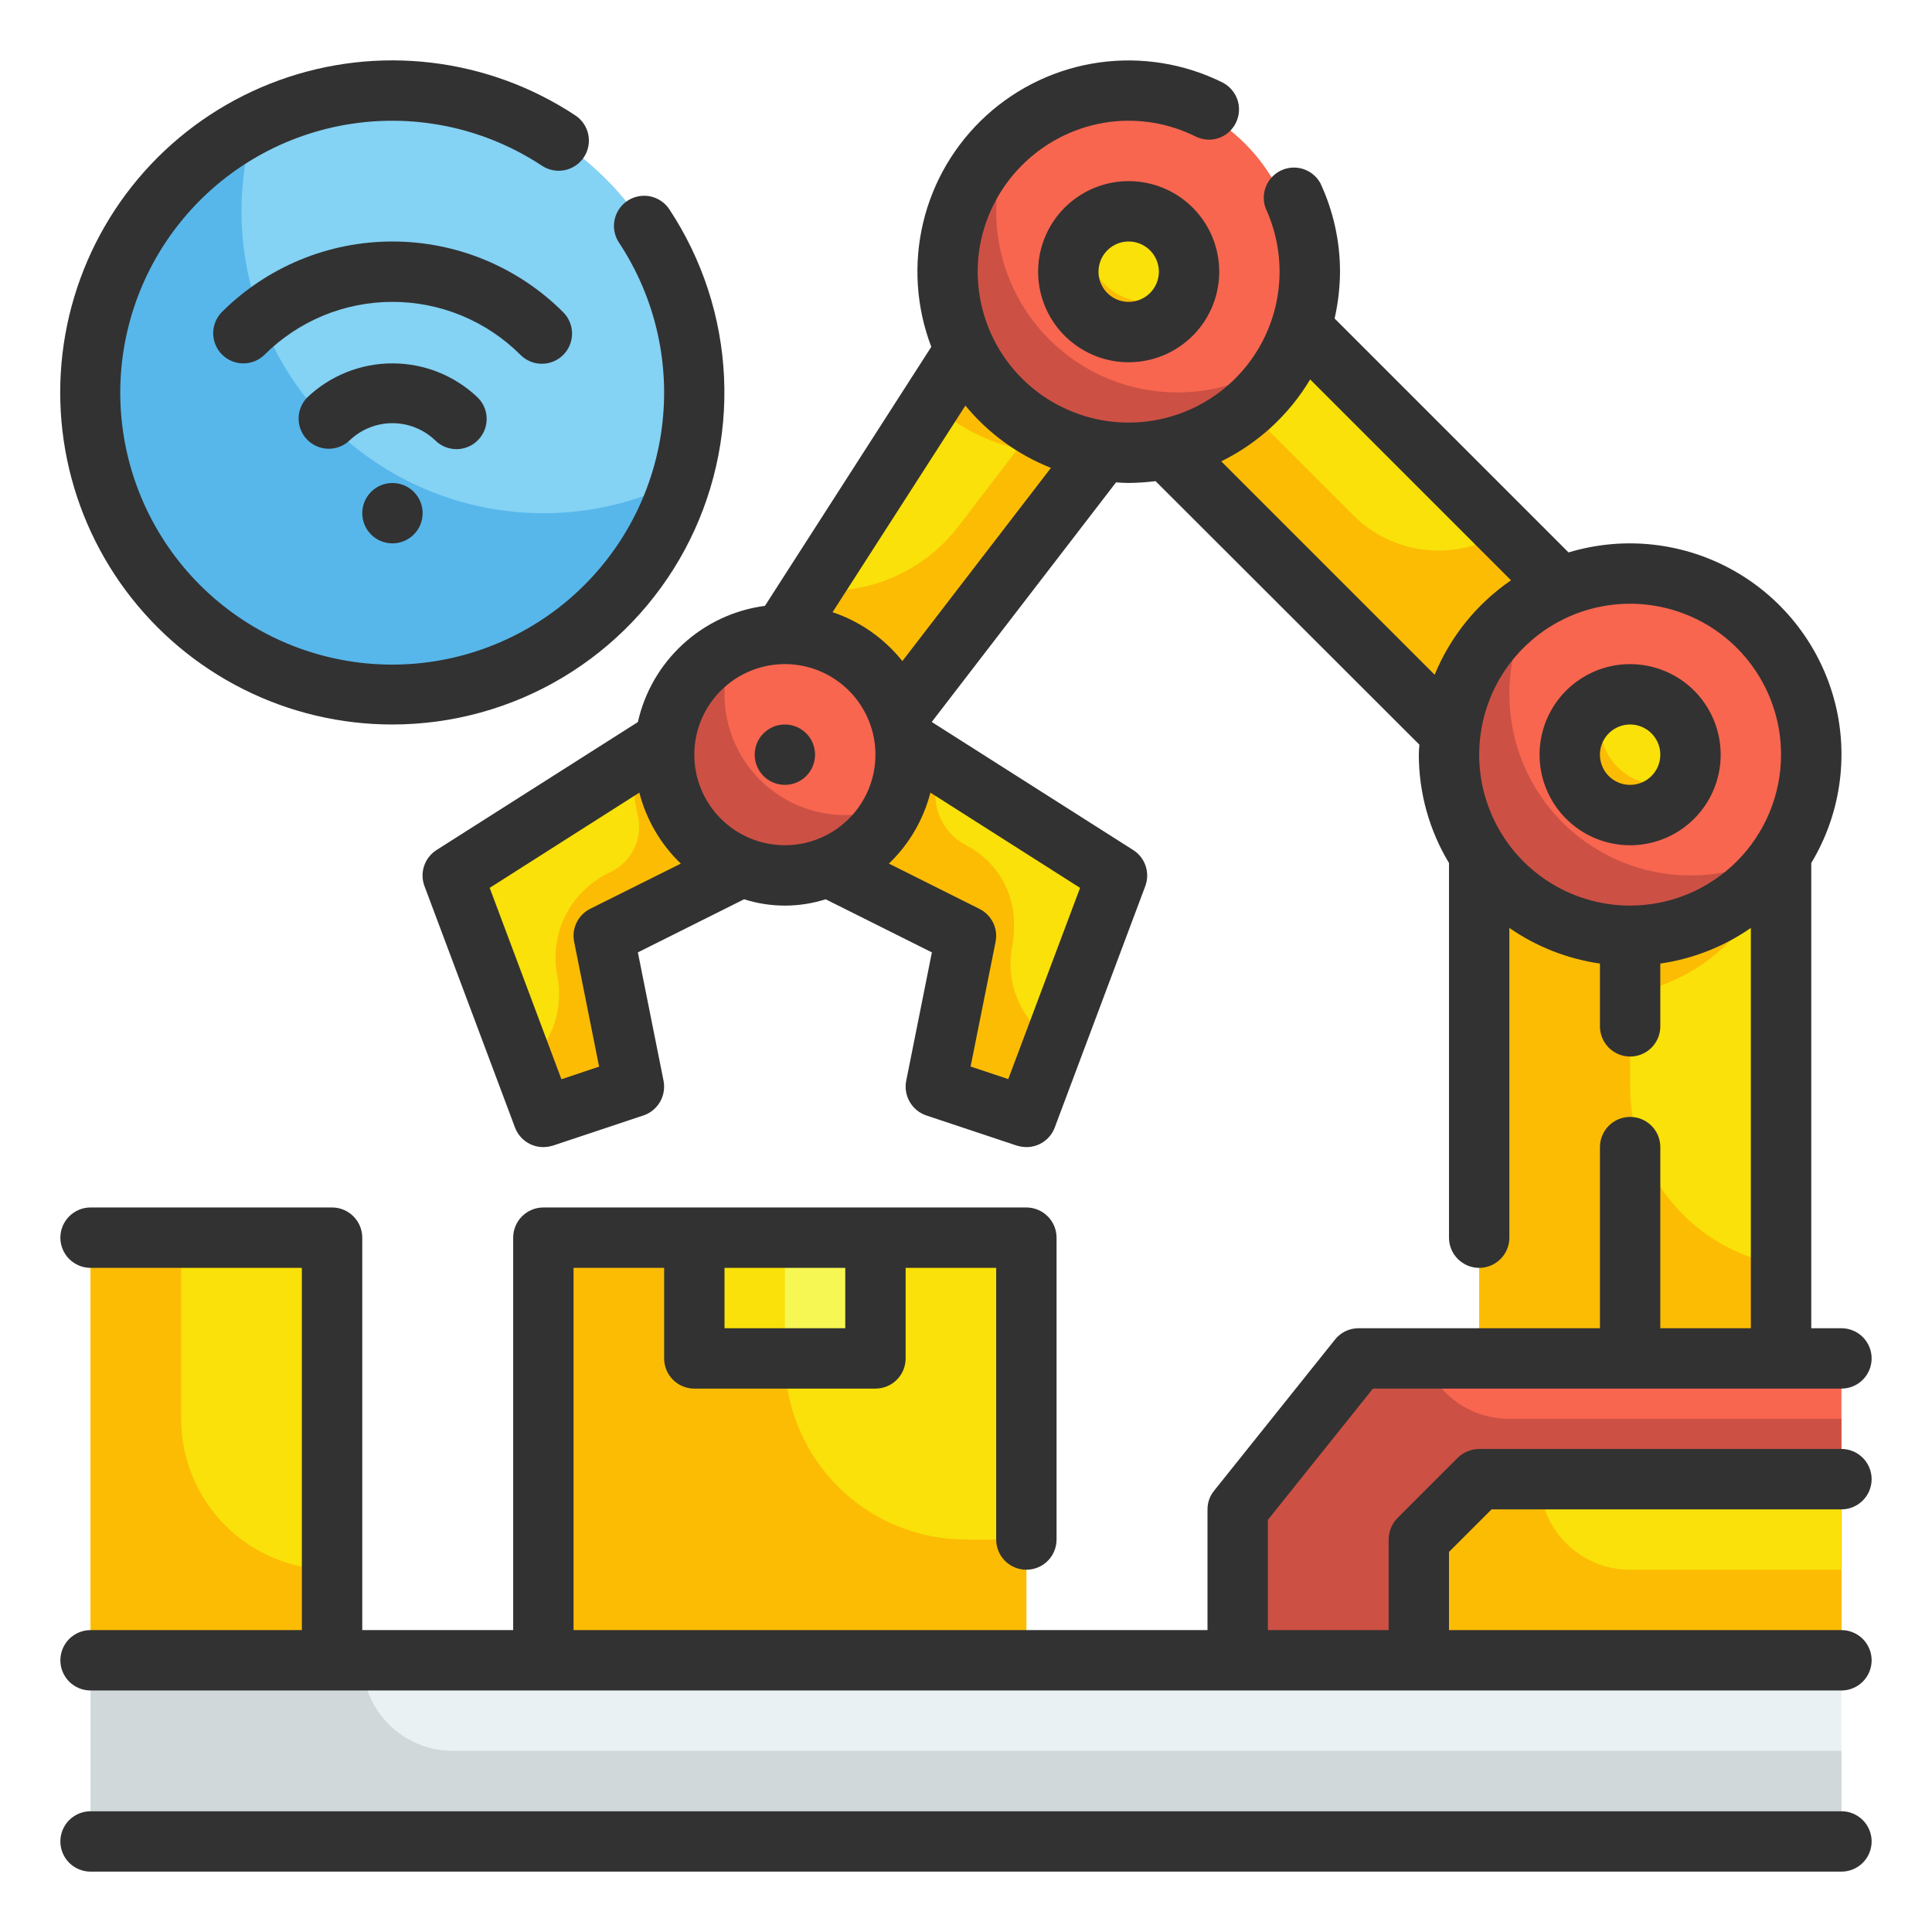 <svg width="61" height="61" viewBox="0 0 61 61" fill="none" xmlns="http://www.w3.org/2000/svg">
<path d="M24.781 20.969V26.688L19.062 29.547L20.016 34.312L17.156 35.266L14.297 27.641L24.781 20.969Z" fill="#F9E109"/>
<path d="M24.781 26.688L19.062 29.547L20.016 34.312L17.156 35.266L16.556 33.674C16.898 33.401 17.173 33.054 17.363 32.66C17.553 32.265 17.651 31.834 17.652 31.396C17.652 31.198 17.633 31 17.595 30.805C17.47 30.169 17.558 29.51 17.843 28.928C18.129 28.346 18.598 27.874 19.177 27.583L19.329 27.507C19.652 27.338 19.907 27.062 20.051 26.728C20.195 26.393 20.22 26.018 20.12 25.668C20.052 25.377 20.016 25.08 20.016 24.781C20.013 24.499 20.045 24.217 20.111 23.942L24.781 20.969V26.688Z" fill="#FCBC04"/>
<path d="M24.781 20.969V26.688L30.5 29.547L29.547 34.312L32.406 35.266L35.266 27.641L24.781 20.969Z" fill="#F9E109"/>
<path d="M33.293 32.911L32.406 35.266L29.547 34.312L30.5 29.547L24.781 26.688V20.969L29.452 23.942C29.517 24.217 29.549 24.499 29.547 24.781C29.549 24.848 29.545 24.915 29.537 24.981C29.515 25.332 29.597 25.681 29.771 25.986C29.946 26.291 30.206 26.538 30.519 26.697C30.984 26.938 31.372 27.306 31.636 27.758C31.901 28.21 32.033 28.728 32.016 29.251C32.015 29.462 31.996 29.673 31.958 29.881C31.846 30.461 31.913 31.063 32.152 31.604C32.39 32.146 32.788 32.602 33.293 32.911Z" fill="#FCBC04"/>
<path d="M31.453 9.531L22.875 22.875L26.688 24.781L36.219 12.391L31.453 9.531Z" fill="#F9E109"/>
<path d="M36.219 12.391L26.688 24.781L22.875 22.875L25.61 18.624C26.487 18.715 27.373 18.58 28.184 18.233C28.994 17.887 29.703 17.339 30.243 16.642L32.139 14.163C31.112 13.943 30.167 13.438 29.413 12.705L31.453 9.531L36.219 12.391Z" fill="#FCBC04"/>
<path d="M34.403 11.768L38.446 7.724L53.271 22.549L49.228 26.593L34.403 11.768Z" fill="#F9E109"/>
<path d="M53.28 22.551L49.239 26.593L34.408 11.762L38.449 7.721L40.975 10.246C40.983 10.326 40.986 10.405 40.984 10.485C40.99 11.592 40.668 12.676 40.06 13.601L42.729 16.27C43.346 16.887 44.156 17.273 45.023 17.363C45.891 17.453 46.764 17.242 47.494 16.766L53.28 22.551Z" fill="#FCBC04"/>
<path d="M46.703 23.828H56.234V42.891H46.703V23.828Z" fill="#F9E109"/>
<path d="M51.469 31.367V34.312C51.468 35.663 51.947 36.971 52.819 38.002C53.692 39.034 54.902 39.722 56.234 39.946V42.891H46.703V23.828H56.234V25.734C56.233 27.085 55.754 28.391 54.882 29.422C54.009 30.453 52.8 31.142 51.469 31.367Z" fill="#FCBC04"/>
<path d="M2.859 52.422H58.141V58.141H2.859V52.422Z" fill="#E9F1F2"/>
<path d="M58.141 52.422H39.078V47.656L42.891 42.891H58.141V52.422Z" fill="#F8664F"/>
<path d="M58.141 44.797V52.422H39.078V47.656L42.891 42.891H44.968C45.161 43.449 45.524 43.934 46.006 44.276C46.488 44.617 47.065 44.8 47.656 44.797H58.141Z" fill="#CC5144"/>
<path d="M51.469 29.547C54.627 29.547 57.188 26.986 57.188 23.828C57.188 20.67 54.627 18.109 51.469 18.109C48.31 18.109 45.75 20.67 45.75 23.828C45.75 26.986 48.31 29.547 51.469 29.547Z" fill="#F8664F"/>
<path d="M51.469 25.734C52.522 25.734 53.375 24.881 53.375 23.828C53.375 22.775 52.522 21.922 51.469 21.922C50.416 21.922 49.562 22.775 49.562 23.828C49.562 24.881 50.416 25.734 51.469 25.734Z" fill="#F9E109"/>
<path d="M35.266 14.297C38.424 14.297 40.984 11.736 40.984 8.578C40.984 5.42 38.424 2.859 35.266 2.859C32.107 2.859 29.547 5.42 29.547 8.578C29.547 11.736 32.107 14.297 35.266 14.297Z" fill="#F8664F"/>
<path d="M35.266 10.484C36.318 10.484 37.172 9.631 37.172 8.578C37.172 7.525 36.318 6.672 35.266 6.672C34.213 6.672 33.359 7.525 33.359 8.578C33.359 9.631 34.213 10.484 35.266 10.484Z" fill="#F9E109"/>
<path d="M24.781 27.641C26.887 27.641 28.594 25.934 28.594 23.828C28.594 21.723 26.887 20.016 24.781 20.016C22.676 20.016 20.969 21.723 20.969 23.828C20.969 25.934 22.676 27.641 24.781 27.641Z" fill="#F8664F"/>
<path d="M17.156 39.078H32.406V52.422H17.156V39.078Z" fill="#F9E109"/>
<path d="M32.406 48.609V52.422H17.156V39.078H24.781V42.891C24.781 44.407 25.384 45.862 26.456 46.934C27.529 48.007 28.983 48.609 30.5 48.609H32.406Z" fill="#FCBC04"/>
<path d="M21.922 39.078H27.641V42.891H21.922V39.078Z" fill="#F7F754"/>
<path d="M21.922 39.078H24.781V42.891H21.922V39.078Z" fill="#F9E109"/>
<path d="M2.859 39.078H10.484V52.422H2.859V39.078Z" fill="#F9E109"/>
<path d="M10.484 49.562V52.422H2.859V39.078H5.719V44.797C5.719 46.061 6.221 47.273 7.115 48.167C8.008 49.06 9.22 49.562 10.484 49.562Z" fill="#FCBC04"/>
<path d="M12.391 21.922C17.655 21.922 21.922 17.655 21.922 12.391C21.922 7.127 17.655 2.859 12.391 2.859C7.127 2.859 2.86 7.127 2.86 12.391C2.86 17.655 7.127 21.922 12.391 21.922Z" fill="#84D2F4"/>
<path d="M58.141 52.422H44.797V48.609L46.703 46.703H58.141V52.422Z" fill="#F9E109"/>
<path d="M58.141 49.562V52.422H44.797V48.609L46.703 46.703H48.609C48.609 47.462 48.911 48.189 49.447 48.725C49.983 49.261 50.71 49.562 51.469 49.562H58.141Z" fill="#FCBC04"/>
<path d="M21.512 15.146C21.058 16.654 20.237 18.026 19.123 19.14C18.009 20.253 16.637 21.073 15.128 21.526C13.62 21.98 12.023 22.052 10.479 21.737C8.936 21.422 7.495 20.73 6.285 19.721C5.074 18.713 4.133 17.421 3.545 15.96C2.956 14.499 2.739 12.915 2.912 11.349C3.085 9.784 3.644 8.286 4.538 6.989C5.432 5.692 6.633 4.637 8.035 3.918C7.762 4.811 7.623 5.739 7.625 6.673C7.625 9.2 8.629 11.625 10.417 13.412C12.204 15.2 14.629 16.204 17.156 16.204C18.672 16.206 20.166 15.844 21.512 15.146Z" fill="#57B7EB"/>
<path d="M56.349 26.801C55.9 27.543 55.288 28.173 54.559 28.643C53.831 29.114 53.005 29.412 52.144 29.517C51.283 29.621 50.41 29.528 49.59 29.245C48.771 28.962 48.026 28.496 47.413 27.883C46.8 27.27 46.334 26.525 46.051 25.706C45.768 24.886 45.675 24.013 45.779 23.152C45.884 22.291 46.182 21.465 46.653 20.737C47.123 20.008 47.753 19.396 48.495 18.947C47.944 19.841 47.653 20.871 47.656 21.921C47.656 23.438 48.259 24.892 49.331 25.965C50.404 27.037 51.858 27.64 53.375 27.64C54.425 27.643 55.455 27.352 56.349 26.801Z" fill="#CC5144"/>
<path d="M53.203 24.61C53.078 24.893 52.885 25.14 52.642 25.332C52.4 25.524 52.114 25.653 51.809 25.71C51.505 25.766 51.192 25.748 50.897 25.656C50.601 25.564 50.332 25.402 50.114 25.183C49.895 24.965 49.733 24.696 49.641 24.401C49.549 24.105 49.531 23.792 49.587 23.488C49.644 23.184 49.773 22.898 49.965 22.655C50.157 22.412 50.404 22.219 50.687 22.094C50.572 22.338 50.514 22.605 50.516 22.875C50.517 23.38 50.718 23.864 51.076 24.222C51.433 24.579 51.917 24.78 52.422 24.782C52.692 24.784 52.959 24.725 53.203 24.61Z" fill="#FCBC04"/>
<path d="M40.146 11.551C39.697 12.293 39.085 12.923 38.356 13.393C37.628 13.864 36.802 14.162 35.941 14.267C35.08 14.371 34.207 14.278 33.387 13.995C32.568 13.712 31.823 13.246 31.21 12.633C30.597 12.02 30.131 11.275 29.848 10.456C29.565 9.636 29.472 8.763 29.576 7.902C29.68 7.041 29.979 6.215 30.45 5.487C30.92 4.758 31.55 4.146 32.292 3.697C31.741 4.591 31.45 5.621 31.453 6.671C31.453 8.188 32.056 9.642 33.128 10.715C34.201 11.787 35.655 12.39 37.172 12.39C38.222 12.393 39.252 12.102 40.146 11.551Z" fill="#CC5144"/>
<path d="M37 9.36C36.875 9.643 36.682 9.891 36.439 10.082C36.196 10.274 35.91 10.403 35.606 10.46C35.302 10.516 34.989 10.498 34.693 10.406C34.398 10.315 34.129 10.152 33.91 9.934C33.692 9.715 33.529 9.446 33.438 9.151C33.346 8.855 33.328 8.542 33.384 8.238C33.441 7.934 33.57 7.648 33.762 7.405C33.953 7.162 34.201 6.969 34.484 6.844C34.369 7.088 34.31 7.355 34.312 7.625C34.314 8.13 34.515 8.614 34.873 8.972C35.23 9.329 35.714 9.53 36.219 9.532C36.489 9.534 36.756 9.475 37 9.36Z" fill="#FCBC04"/>
<path d="M28.251 25.392C27.998 25.955 27.613 26.448 27.128 26.829C26.642 27.21 26.072 27.467 25.465 27.579C24.858 27.69 24.234 27.653 23.645 27.469C23.056 27.286 22.52 26.962 22.084 26.526C21.648 26.09 21.324 25.554 21.141 24.965C20.957 24.376 20.92 23.752 21.032 23.145C21.143 22.538 21.4 21.968 21.781 21.482C22.162 20.997 22.655 20.612 23.218 20.359C22.993 20.85 22.875 21.383 22.875 21.922C22.875 22.934 23.277 23.903 23.992 24.618C24.707 25.333 25.676 25.735 26.688 25.735C27.227 25.735 27.76 25.617 28.251 25.392Z" fill="#CC5144"/>
<path d="M58.141 55.281V58.141H2.859V52.422H11.438C11.438 53.18 11.739 53.907 12.275 54.444C12.811 54.98 13.539 55.281 14.297 55.281H58.141Z" fill="#D0D8DA"/>
<path d="M58.141 57.188H2.859C2.607 57.188 2.364 57.288 2.185 57.467C2.007 57.645 1.906 57.888 1.906 58.141C1.906 58.393 2.007 58.636 2.185 58.815C2.364 58.993 2.607 59.094 2.859 59.094H58.141C58.393 59.094 58.636 58.993 58.815 58.815C58.993 58.636 59.094 58.393 59.094 58.141C59.094 57.888 58.993 57.645 58.815 57.467C58.636 57.288 58.393 57.188 58.141 57.188Z" fill="#323232"/>
<path d="M51.469 20.969C50.903 20.969 50.35 21.136 49.88 21.451C49.41 21.765 49.044 22.211 48.827 22.734C48.611 23.256 48.554 23.831 48.664 24.386C48.775 24.941 49.047 25.45 49.447 25.85C49.847 26.25 50.356 26.522 50.911 26.633C51.466 26.743 52.041 26.686 52.563 26.47C53.086 26.253 53.532 25.887 53.846 25.417C54.16 24.947 54.328 24.394 54.328 23.828C54.328 23.07 54.027 22.343 53.491 21.806C52.954 21.27 52.227 20.969 51.469 20.969ZM51.469 24.781C51.28 24.781 51.096 24.725 50.939 24.621C50.782 24.516 50.66 24.367 50.588 24.193C50.516 24.019 50.497 23.827 50.534 23.642C50.571 23.457 50.661 23.288 50.795 23.154C50.928 23.021 51.098 22.93 51.283 22.893C51.468 22.857 51.659 22.875 51.834 22.948C52.008 23.02 52.157 23.142 52.261 23.299C52.366 23.455 52.422 23.64 52.422 23.828C52.422 24.081 52.322 24.323 52.143 24.502C51.964 24.681 51.721 24.781 51.469 24.781Z" fill="#323232"/>
<path d="M35.636 5.719C35.071 5.719 34.518 5.886 34.048 6.201C33.578 6.515 33.211 6.961 32.995 7.484C32.778 8.006 32.722 8.581 32.832 9.136C32.942 9.691 33.215 10.2 33.614 10.6C34.014 11 34.524 11.272 35.078 11.383C35.633 11.493 36.208 11.436 36.731 11.22C37.253 11.003 37.7 10.637 38.014 10.167C38.328 9.696 38.496 9.144 38.496 8.578C38.496 7.82 38.194 7.092 37.658 6.556C37.122 6.02 36.395 5.719 35.636 5.719ZM35.636 9.531C35.448 9.531 35.264 9.475 35.107 9.371C34.95 9.266 34.828 9.117 34.756 8.943C34.684 8.769 34.665 8.577 34.702 8.392C34.738 8.207 34.829 8.037 34.962 7.904C35.096 7.771 35.266 7.68 35.45 7.643C35.635 7.607 35.827 7.625 36.001 7.698C36.175 7.77 36.324 7.892 36.429 8.049C36.534 8.205 36.59 8.39 36.59 8.578C36.59 8.831 36.489 9.073 36.31 9.252C36.132 9.431 35.889 9.531 35.636 9.531Z" fill="#323232"/>
<path d="M24.781 24.781C25.308 24.781 25.734 24.355 25.734 23.828C25.734 23.302 25.308 22.875 24.781 22.875C24.255 22.875 23.828 23.302 23.828 23.828C23.828 24.355 24.255 24.781 24.781 24.781Z" fill="#323232"/>
<path d="M12.391 22.875C14.284 22.874 16.143 22.361 17.768 21.389C19.393 20.417 20.725 19.023 21.622 17.355C22.518 15.687 22.947 13.808 22.861 11.916C22.775 10.024 22.179 8.191 21.135 6.611C21.066 6.506 20.977 6.416 20.873 6.345C20.769 6.275 20.652 6.225 20.529 6.2C20.406 6.175 20.28 6.174 20.156 6.198C20.033 6.222 19.916 6.27 19.811 6.339C19.706 6.409 19.617 6.498 19.547 6.602C19.477 6.706 19.428 6.823 19.403 6.947C19.378 7.07 19.378 7.196 19.403 7.32C19.427 7.443 19.476 7.56 19.546 7.664C20.719 9.439 21.191 11.586 20.871 13.69C20.551 15.793 19.461 17.703 17.813 19.049C16.165 20.394 14.076 21.08 11.951 20.973C9.826 20.866 7.817 19.974 6.312 18.469C4.808 16.965 3.915 14.955 3.808 12.83C3.701 10.705 4.387 8.616 5.733 6.968C7.078 5.32 8.988 4.23 11.091 3.91C13.195 3.59 15.342 4.062 17.117 5.236C17.328 5.374 17.585 5.423 17.832 5.372C18.078 5.322 18.295 5.175 18.435 4.965C18.574 4.755 18.624 4.499 18.575 4.251C18.525 4.004 18.38 3.787 18.17 3.647C16.806 2.744 15.251 2.174 13.627 1.98C12.003 1.786 10.356 1.975 8.818 2.532C7.281 3.088 5.894 3.997 4.77 5.184C3.646 6.372 2.816 7.806 2.345 9.373C1.874 10.939 1.776 12.593 2.059 14.204C2.342 15.815 2.998 17.337 3.974 18.649C4.95 19.961 6.22 21.026 7.681 21.76C9.142 22.494 10.755 22.876 12.391 22.875Z" fill="#323232"/>
<path d="M14.412 14.181C14.601 14.181 14.785 14.125 14.942 14.02C15.098 13.915 15.22 13.766 15.293 13.592C15.365 13.418 15.384 13.226 15.347 13.042C15.31 12.857 15.219 12.687 15.086 12.554C14.36 11.86 13.395 11.473 12.391 11.473C11.386 11.473 10.421 11.86 9.695 12.554C9.522 12.733 9.425 12.974 9.428 13.224C9.43 13.474 9.53 13.713 9.707 13.89C9.883 14.066 10.123 14.167 10.373 14.169C10.622 14.171 10.863 14.075 11.043 13.901C11.406 13.555 11.889 13.361 12.391 13.361C12.893 13.361 13.375 13.555 13.738 13.901C13.917 14.08 14.159 14.181 14.412 14.181Z" fill="#323232"/>
<path d="M17.109 11.485C17.297 11.485 17.481 11.43 17.638 11.325C17.795 11.22 17.917 11.071 17.989 10.897C18.061 10.723 18.08 10.531 18.043 10.346C18.006 10.162 17.916 9.992 17.782 9.858C17.075 9.15 16.234 8.589 15.309 8.205C14.384 7.822 13.392 7.625 12.391 7.625C11.389 7.625 10.398 7.822 9.473 8.205C8.548 8.589 7.707 9.15 6.999 9.858C6.825 10.038 6.729 10.279 6.731 10.529C6.734 10.779 6.834 11.018 7.01 11.195C7.187 11.371 7.426 11.472 7.676 11.474C7.926 11.476 8.167 11.38 8.347 11.206C8.878 10.675 9.508 10.254 10.202 9.966C10.896 9.679 11.64 9.531 12.391 9.531C13.142 9.531 13.886 9.679 14.579 9.966C15.273 10.254 15.904 10.675 16.435 11.206C16.523 11.295 16.628 11.365 16.744 11.413C16.859 11.461 16.983 11.486 17.109 11.485Z" fill="#323232"/>
<path d="M12.391 17.156C12.917 17.156 13.344 16.73 13.344 16.203C13.344 15.677 12.917 15.25 12.391 15.25C11.864 15.25 11.438 15.677 11.438 16.203C11.438 16.73 11.864 17.156 12.391 17.156Z" fill="#323232"/>
<path d="M18.637 28.693C18.449 28.787 18.297 28.94 18.205 29.129C18.113 29.317 18.086 29.531 18.128 29.737L18.916 33.678L17.726 34.075L15.461 28.033L20.186 25.026C20.406 25.88 20.859 26.656 21.496 27.267L18.637 28.693ZM21.922 23.828C21.922 23.262 22.09 22.709 22.404 22.239C22.718 21.769 23.165 21.402 23.687 21.186C24.209 20.969 24.784 20.913 25.339 21.023C25.894 21.133 26.403 21.406 26.803 21.806C27.203 22.206 27.475 22.715 27.586 23.27C27.696 23.824 27.639 24.399 27.423 24.922C27.206 25.444 26.84 25.891 26.37 26.205C25.9 26.519 25.347 26.687 24.781 26.687C24.023 26.687 23.296 26.386 22.759 25.849C22.223 25.313 21.922 24.586 21.922 23.828ZM31.834 34.071L30.645 33.674L31.434 29.737C31.475 29.532 31.448 29.319 31.356 29.131C31.264 28.943 31.113 28.791 30.926 28.697L28.067 27.267C28.703 26.656 29.157 25.88 29.376 25.026L34.102 28.033L31.834 34.071ZM28.491 20.873C27.92 20.157 27.155 19.62 26.287 19.329L30.481 12.806C31.201 13.679 32.13 14.356 33.181 14.773L28.491 20.873ZM38.559 14.566C39.725 13.994 40.7 13.096 41.366 11.98L47.708 18.322C46.631 19.06 45.794 20.096 45.297 21.304L38.559 14.566ZM51.469 28.593C50.526 28.593 49.605 28.314 48.821 27.79C48.037 27.266 47.427 26.522 47.066 25.651C46.705 24.78 46.611 23.822 46.795 22.898C46.979 21.973 47.432 21.124 48.099 20.458C48.765 19.791 49.615 19.337 50.539 19.153C51.464 18.97 52.422 19.064 53.292 19.425C54.163 19.785 54.908 20.396 55.431 21.18C55.955 21.963 56.234 22.885 56.234 23.828C56.233 25.091 55.73 26.302 54.837 27.196C53.944 28.089 52.732 28.592 51.469 28.593ZM26.688 40.031V41.937H22.875V40.031H26.688ZM47.094 47.656H58.141C58.393 47.656 58.636 47.555 58.815 47.376C58.993 47.198 59.094 46.955 59.094 46.703C59.094 46.45 58.993 46.207 58.815 46.029C58.636 45.85 58.393 45.749 58.141 45.749H46.703C46.45 45.751 46.208 45.85 46.026 46.026L44.12 47.932C43.945 48.114 43.846 48.356 43.844 48.609V51.468H40.031V47.989L43.348 43.843H58.141C58.393 43.843 58.636 43.743 58.815 43.564C58.993 43.385 59.094 43.143 59.094 42.89C59.094 42.637 58.993 42.395 58.815 42.216C58.636 42.037 58.393 41.937 58.141 41.937H57.188V27.249C57.639 26.5 57.938 25.669 58.068 24.804C58.198 23.939 58.156 23.057 57.943 22.208C57.722 21.331 57.326 20.508 56.777 19.789C56.229 19.07 55.541 18.469 54.754 18.024C53.967 17.578 53.097 17.297 52.199 17.197C51.3 17.097 50.39 17.181 49.524 17.442L42.138 10.056C42.248 9.571 42.306 9.075 42.309 8.577C42.309 7.613 42.097 6.659 41.69 5.785C41.573 5.573 41.381 5.413 41.151 5.338C40.922 5.263 40.672 5.277 40.453 5.379C40.234 5.481 40.062 5.662 39.971 5.886C39.88 6.11 39.878 6.36 39.965 6.585C40.277 7.265 40.425 8.008 40.397 8.755C40.369 9.502 40.166 10.232 39.803 10.886C39.441 11.54 38.93 12.1 38.311 12.52C37.693 12.94 36.984 13.208 36.242 13.303C35.501 13.399 34.747 13.318 34.043 13.068C33.338 12.819 32.702 12.407 32.186 11.866C31.67 11.325 31.289 10.67 31.073 9.954C30.857 9.238 30.812 8.482 30.942 7.745C31.125 6.746 31.62 5.83 32.357 5.13C33.093 4.429 34.033 3.981 35.041 3.849C35.967 3.732 36.907 3.892 37.744 4.307C37.856 4.364 37.978 4.398 38.103 4.407C38.228 4.417 38.353 4.401 38.472 4.361C38.591 4.321 38.701 4.258 38.795 4.175C38.889 4.092 38.966 3.991 39.021 3.879C39.133 3.652 39.151 3.391 39.071 3.151C38.99 2.912 38.818 2.714 38.592 2.601C37.391 2.006 36.038 1.787 34.71 1.972C33.382 2.158 32.141 2.739 31.149 3.641C30.157 4.543 29.459 5.722 29.148 7.026C28.837 8.331 28.926 9.698 29.404 10.951L24.152 19.129C23.188 19.256 22.287 19.676 21.569 20.333C20.852 20.989 20.352 21.849 20.14 22.798L13.782 26.839C13.599 26.956 13.461 27.133 13.391 27.339C13.322 27.546 13.325 27.769 13.401 27.974L16.26 35.599C16.328 35.781 16.451 35.938 16.611 36.049C16.771 36.16 16.962 36.219 17.156 36.218C17.26 36.215 17.362 36.2 17.461 36.17L20.321 35.217C20.54 35.142 20.725 34.989 20.841 34.787C20.956 34.586 20.995 34.349 20.95 34.121L20.14 30.07L23.494 28.393C24.332 28.66 25.231 28.66 26.068 28.393L29.423 30.07L28.613 34.121C28.567 34.349 28.606 34.586 28.722 34.787C28.837 34.989 29.022 35.142 29.242 35.217L32.101 36.17C32.2 36.2 32.303 36.215 32.406 36.218C32.601 36.219 32.791 36.16 32.951 36.049C33.112 35.938 33.234 35.781 33.302 35.599L36.162 27.974C36.237 27.769 36.24 27.546 36.171 27.339C36.102 27.133 35.964 26.956 35.78 26.839L29.423 22.798V22.789L35.237 15.23C35.37 15.24 35.504 15.249 35.637 15.249C35.921 15.245 36.204 15.226 36.486 15.192L44.816 23.513C44.806 23.618 44.797 23.723 44.797 23.828C44.798 25.033 45.127 26.216 45.75 27.249V39.078C45.75 39.33 45.85 39.573 46.029 39.751C46.208 39.93 46.45 40.031 46.703 40.031C46.956 40.031 47.198 39.93 47.377 39.751C47.556 39.573 47.656 39.33 47.656 39.078V29.298C48.509 29.89 49.488 30.275 50.516 30.423V32.406C50.516 32.658 50.616 32.901 50.795 33.08C50.974 33.258 51.216 33.359 51.469 33.359C51.721 33.359 51.964 33.258 52.143 33.08C52.322 32.901 52.422 32.658 52.422 32.406V30.423C53.449 30.275 54.428 29.89 55.281 29.298V41.937H52.422V36.218C52.422 35.965 52.322 35.723 52.143 35.544C51.964 35.365 51.721 35.265 51.469 35.265C51.216 35.265 50.974 35.365 50.795 35.544C50.616 35.723 50.516 35.965 50.516 36.218V41.937H42.891C42.749 41.937 42.609 41.969 42.482 42.03C42.354 42.092 42.242 42.181 42.154 42.291L38.335 47.065C38.199 47.231 38.124 47.44 38.125 47.656V51.468H18.109V40.031H20.969V42.89C20.969 43.143 21.069 43.385 21.248 43.564C21.427 43.743 21.669 43.843 21.922 43.843H27.641C27.893 43.843 28.136 43.743 28.315 43.564C28.493 43.385 28.594 43.143 28.594 42.89V40.031H31.453V48.609C31.453 48.861 31.553 49.104 31.732 49.283C31.911 49.461 32.154 49.562 32.406 49.562C32.659 49.562 32.901 49.461 33.08 49.283C33.259 49.104 33.359 48.861 33.359 48.609V39.078C33.359 38.825 33.259 38.582 33.08 38.404C32.901 38.225 32.659 38.124 32.406 38.124H17.156C16.904 38.124 16.661 38.225 16.482 38.404C16.303 38.582 16.203 38.825 16.203 39.078V51.468H11.438V39.078C11.438 38.825 11.337 38.582 11.158 38.404C10.98 38.225 10.737 38.124 10.484 38.124H2.859C2.607 38.124 2.364 38.225 2.185 38.404C2.007 38.582 1.906 38.825 1.906 39.078C1.906 39.33 2.007 39.573 2.185 39.751C2.364 39.93 2.607 40.031 2.859 40.031H9.531V51.468H2.859C2.607 51.468 2.364 51.569 2.185 51.747C2.007 51.926 1.906 52.168 1.906 52.421C1.906 52.674 2.007 52.916 2.185 53.095C2.364 53.274 2.607 53.374 2.859 53.374H58.141C58.393 53.374 58.636 53.274 58.815 53.095C58.993 52.916 59.094 52.674 59.094 52.421C59.094 52.168 58.993 51.926 58.815 51.747C58.636 51.569 58.393 51.468 58.141 51.468H45.75V48.999L47.094 47.656Z" fill="#323232"/>
</svg>
